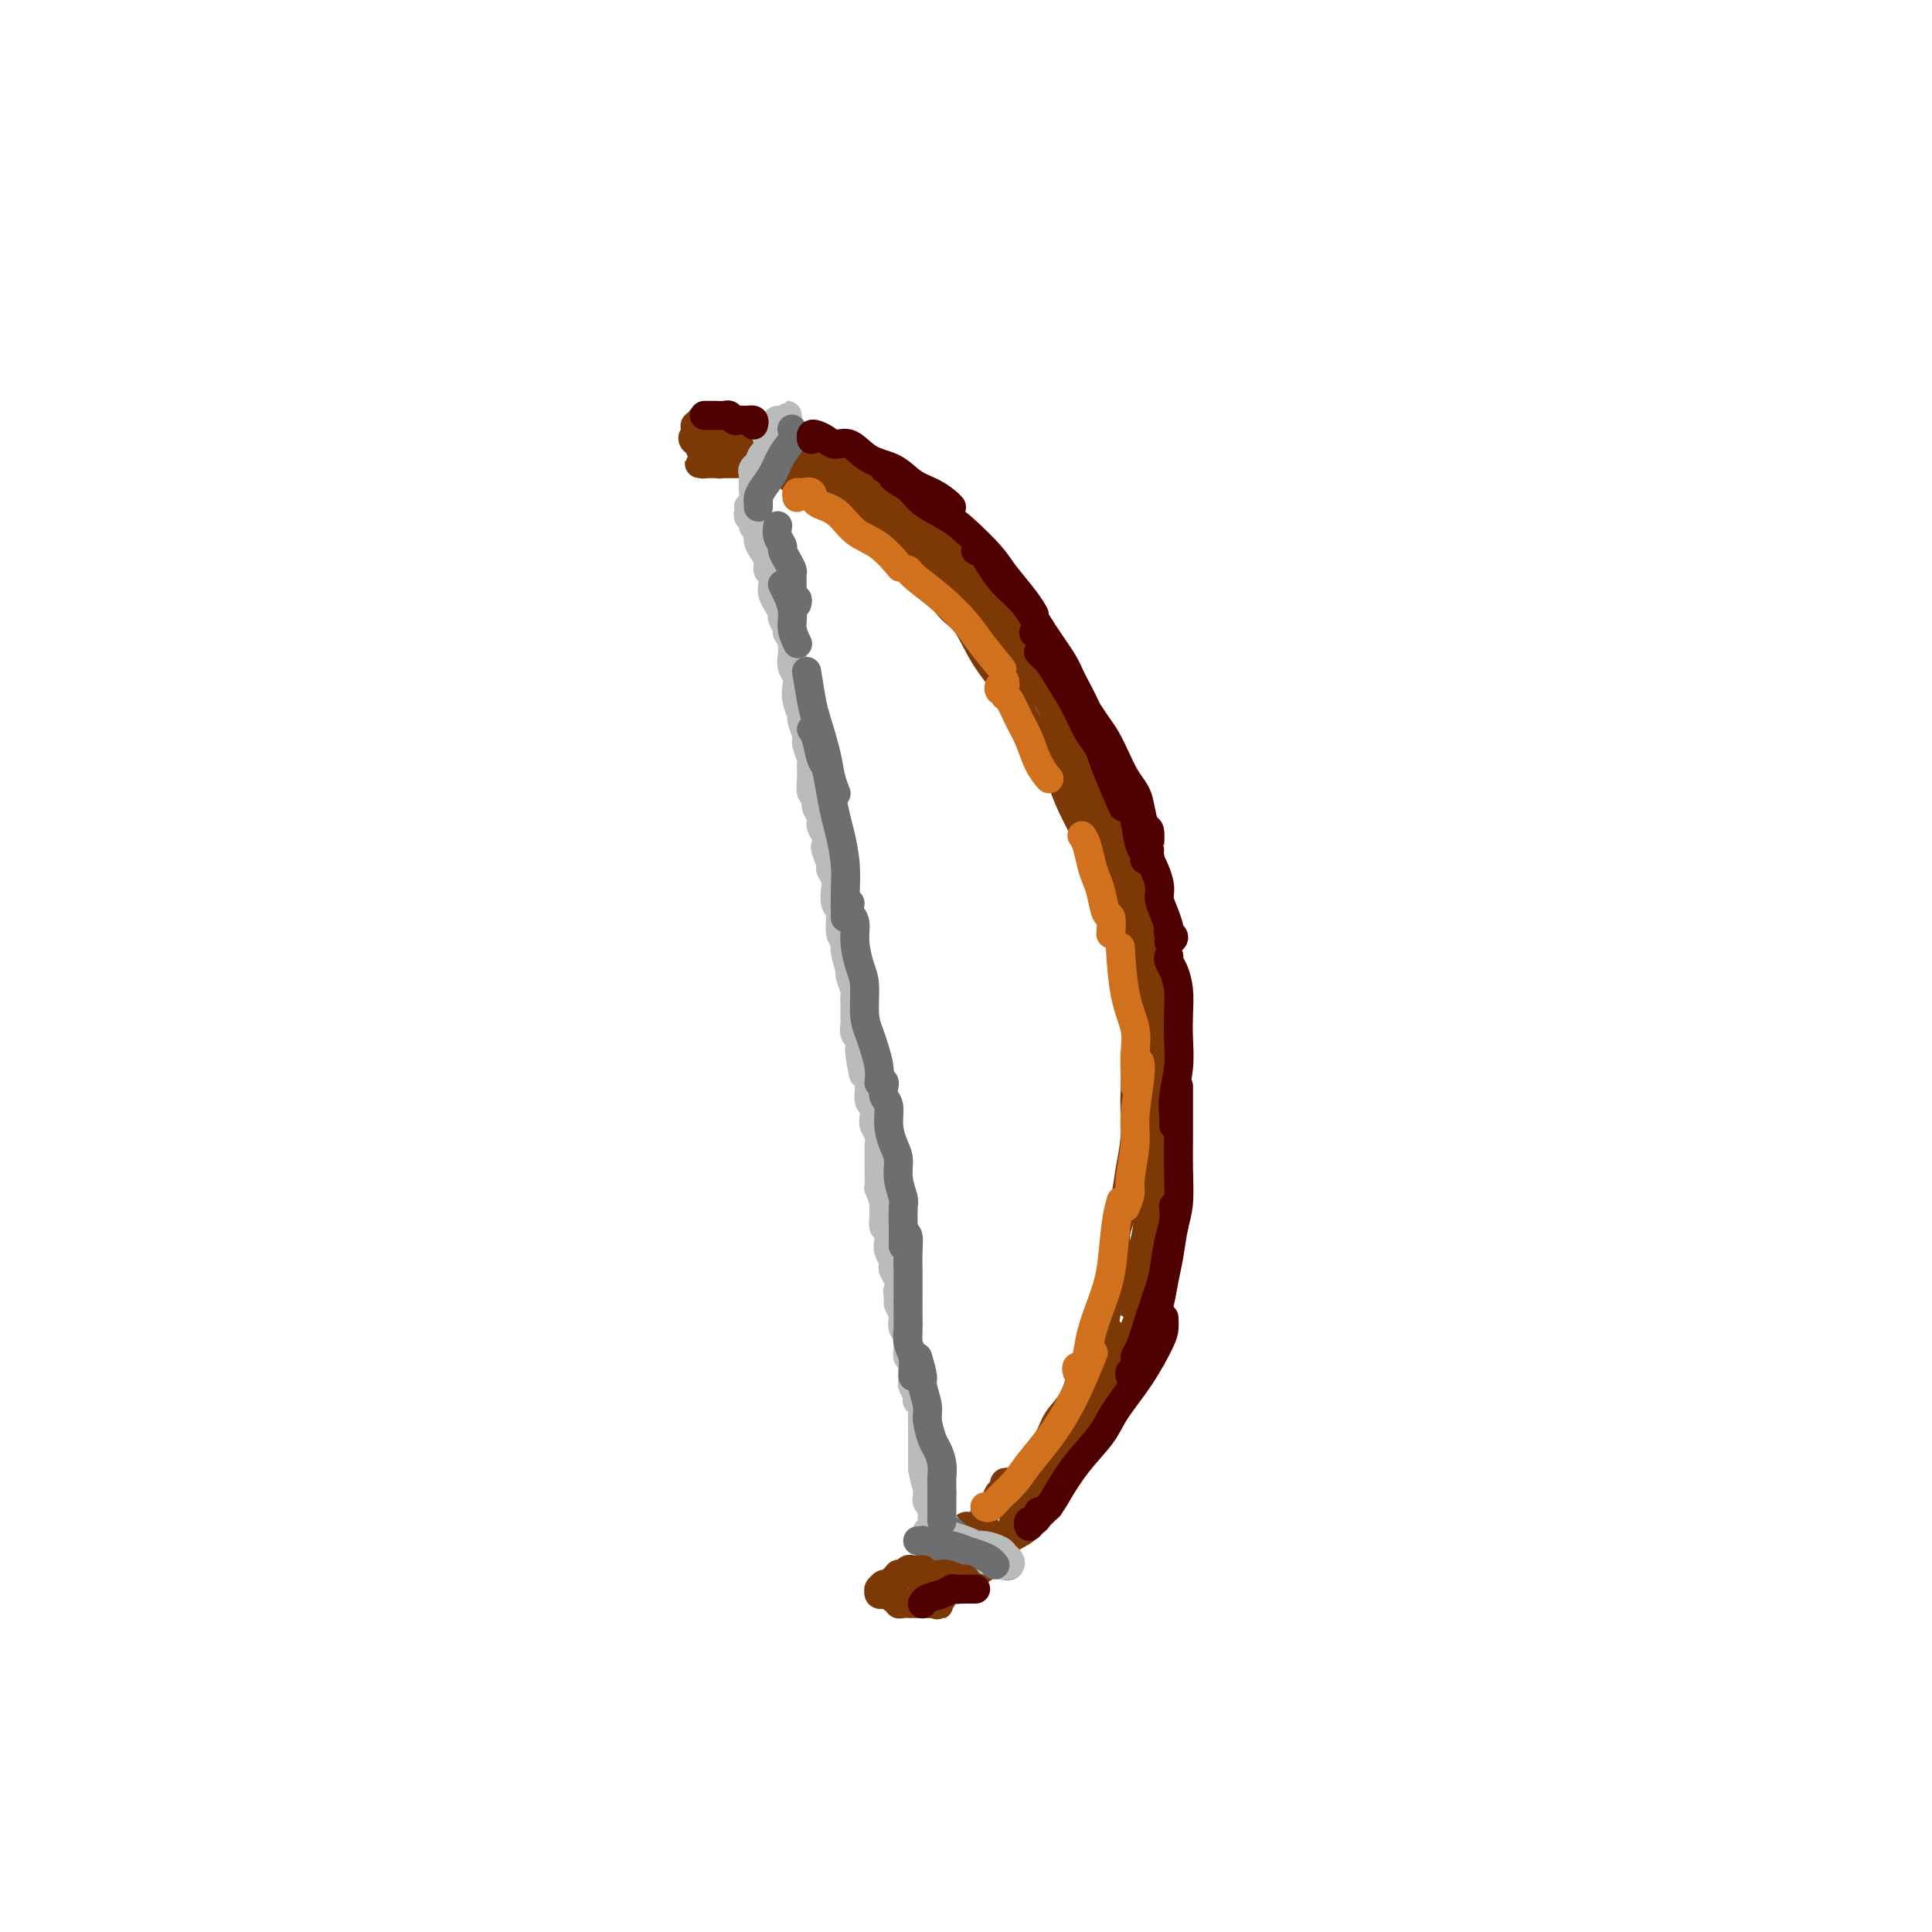 <svg viewBox='0 0 400 400' version='1.1' xmlns='http://www.w3.org/2000/svg' xmlns:xlink='http://www.w3.org/1999/xlink'><g fill='none' stroke='rgb(124,56,5)' stroke-width='6' stroke-linecap='round' stroke-linejoin='round'><path d='M149,96c0.421,0.000 0.842,0.001 1,0c0.158,-0.001 0.052,-0.003 1,0c0.948,0.003 2.950,0.012 4,0c1.050,-0.012 1.147,-0.044 2,0c0.853,0.044 2.461,0.164 4,1c1.539,0.836 3.010,2.390 4,3c0.990,0.610 1.499,0.277 3,1c1.501,0.723 3.994,2.501 6,4c2.006,1.499 3.527,2.719 5,4c1.473,1.281 2.899,2.623 5,4c2.101,1.377 4.876,2.788 7,5c2.124,2.212 3.596,5.225 5,7c1.404,1.775 2.739,2.313 4,4c1.261,1.687 2.449,4.524 4,7c1.551,2.476 3.464,4.592 5,7c1.536,2.408 2.696,5.108 4,7c1.304,1.892 2.753,2.975 4,5c1.247,2.025 2.293,4.992 3,7c0.707,2.008 1.076,3.058 2,5c0.924,1.942 2.404,4.778 4,8c1.596,3.222 3.307,6.830 4,9c0.693,2.170 0.369,2.900 1,5c0.631,2.100 2.218,5.569 3,8c0.782,2.431 0.760,3.825 1,6c0.240,2.175 0.741,5.133 1,8c0.259,2.867 0.278,5.643 0,8c-0.278,2.357 -0.851,4.295 -1,7c-0.149,2.705 0.125,6.179 0,9c-0.125,2.821 -0.649,4.990 -1,7c-0.351,2.010 -0.529,3.860 -1,6c-0.471,2.140 -1.236,4.570 -2,7'/><path d='M231,255c-0.588,9.685 -0.059,7.899 0,8c0.059,0.101 -0.351,2.090 -1,4c-0.649,1.910 -1.538,3.743 -2,5c-0.462,1.257 -0.498,1.939 -1,4c-0.502,2.061 -1.470,5.502 -2,7c-0.530,1.498 -0.622,1.052 -1,2c-0.378,0.948 -1.042,3.289 -2,5c-0.958,1.711 -2.211,2.791 -3,4c-0.789,1.209 -1.114,2.548 -2,4c-0.886,1.452 -2.331,3.016 -3,4c-0.669,0.984 -0.561,1.387 -1,2c-0.439,0.613 -1.424,1.436 -2,2c-0.576,0.564 -0.743,0.868 -1,1c-0.257,0.132 -0.604,0.092 -1,0c-0.396,-0.092 -0.841,-0.237 -1,0c-0.159,0.237 -0.031,0.855 0,1c0.031,0.145 -0.033,-0.182 0,0c0.033,0.182 0.163,0.873 0,1c-0.163,0.127 -0.620,-0.309 -1,0c-0.380,0.309 -0.683,1.363 -1,2c-0.317,0.637 -0.648,0.857 -1,1c-0.352,0.143 -0.723,0.209 -1,1c-0.277,0.791 -0.458,2.309 -1,3c-0.542,0.691 -1.444,0.556 -2,1c-0.556,0.444 -0.765,1.466 -1,2c-0.235,0.534 -0.496,0.581 -1,1c-0.504,0.419 -1.252,1.209 -2,2'/><path d='M197,322c-4.333,5.135 -2.667,1.972 -2,1c0.667,-0.972 0.333,0.246 0,1c-0.333,0.754 -0.665,1.043 -1,1c-0.335,-0.043 -0.674,-0.417 -1,0c-0.326,0.417 -0.638,1.624 -1,2c-0.362,0.376 -0.773,-0.080 -1,0c-0.227,0.080 -0.268,0.695 0,1c0.268,0.305 0.846,0.299 1,0c0.154,-0.299 -0.115,-0.893 0,-1c0.115,-0.107 0.616,0.273 1,0c0.384,-0.273 0.653,-1.197 1,-2c0.347,-0.803 0.774,-1.483 2,-3c1.226,-1.517 3.253,-3.870 4,-5c0.747,-1.130 0.213,-1.037 0,-1c-0.213,0.037 -0.107,0.019 0,0'/></g>
<g fill='none' stroke='rgb(186,187,187)' stroke-width='6' stroke-linecap='round' stroke-linejoin='round'><path d='M158,95c-0.030,0.470 -0.061,0.940 0,1c0.061,0.060 0.212,-0.288 0,0c-0.212,0.288 -0.789,1.214 -1,2c-0.211,0.786 -0.056,1.433 0,2c0.056,0.567 0.014,1.053 0,1c-0.014,-0.053 -0.001,-0.647 0,-1c0.001,-0.353 -0.010,-0.466 0,-1c0.010,-0.534 0.041,-1.487 0,-2c-0.041,-0.513 -0.153,-0.584 0,-1c0.153,-0.416 0.573,-1.177 1,-2c0.427,-0.823 0.861,-1.706 1,-2c0.139,-0.294 -0.018,0.003 0,0c0.018,-0.003 0.211,-0.304 0,0c-0.211,0.304 -0.827,1.215 -1,2c-0.173,0.785 0.097,1.445 0,2c-0.097,0.555 -0.562,1.006 -1,2c-0.438,0.994 -0.849,2.531 -1,3c-0.151,0.469 -0.040,-0.130 0,0c0.040,0.130 0.011,0.991 0,1c-0.011,0.009 -0.003,-0.833 0,-1c0.003,-0.167 0.001,0.340 0,0c-0.001,-0.340 -0.000,-1.526 0,-2c0.000,-0.474 0.000,-0.237 0,0'/><path d='M157,98c-0.422,0.200 -0.844,0.400 -1,1c-0.156,0.600 -0.044,1.600 0,2c0.044,0.400 0.022,0.200 0,0'/><path d='M155,105c-0.009,-0.089 -0.018,-0.178 0,0c0.018,0.178 0.061,0.625 0,1c-0.061,0.375 -0.228,0.680 0,1c0.228,0.320 0.850,0.654 1,1c0.150,0.346 -0.171,0.704 0,1c0.171,0.296 0.834,0.530 1,1c0.166,0.470 -0.167,1.177 0,2c0.167,0.823 0.833,1.764 1,2c0.167,0.236 -0.165,-0.232 0,0c0.165,0.232 0.828,1.164 1,2c0.172,0.836 -0.147,1.574 0,2c0.147,0.426 0.762,0.538 1,1c0.238,0.462 0.101,1.275 0,2c-0.101,0.725 -0.167,1.364 0,2c0.167,0.636 0.565,1.269 1,2c0.435,0.731 0.905,1.559 1,2c0.095,0.441 -0.185,0.494 0,1c0.185,0.506 0.834,1.465 1,2c0.166,0.535 -0.153,0.647 0,1c0.153,0.353 0.777,0.948 1,2c0.223,1.052 0.046,2.560 0,3c-0.046,0.440 0.039,-0.189 0,0c-0.039,0.189 -0.203,1.196 0,2c0.203,0.804 0.772,1.404 1,2c0.228,0.596 0.116,1.187 0,2c-0.116,0.813 -0.237,1.847 0,3c0.237,1.153 0.833,2.426 1,3c0.167,0.574 -0.095,0.450 0,1c0.095,0.550 0.548,1.775 1,3'/><path d='M167,152c1.795,7.625 0.284,3.189 0,2c-0.284,-1.189 0.660,0.871 1,2c0.340,1.129 0.076,1.328 0,2c-0.076,0.672 0.036,1.818 0,3c-0.036,1.182 -0.221,2.400 0,3c0.221,0.600 0.848,0.583 1,1c0.152,0.417 -0.169,1.268 0,2c0.169,0.732 0.829,1.346 1,2c0.171,0.654 -0.146,1.349 0,2c0.146,0.651 0.756,1.259 1,2c0.244,0.741 0.122,1.616 0,2c-0.122,0.384 -0.243,0.276 0,1c0.243,0.724 0.849,2.281 1,3c0.151,0.719 -0.151,0.599 0,1c0.151,0.401 0.757,1.322 1,2c0.243,0.678 0.122,1.113 0,2c-0.122,0.887 -0.244,2.227 0,3c0.244,0.773 0.854,0.978 1,2c0.146,1.022 -0.172,2.859 0,4c0.172,1.141 0.835,1.584 1,2c0.165,0.416 -0.166,0.804 0,2c0.166,1.196 0.829,3.201 1,4c0.171,0.799 -0.150,0.393 0,1c0.150,0.607 0.773,2.227 1,3c0.227,0.773 0.060,0.697 0,1c-0.060,0.303 -0.012,0.983 0,2c0.012,1.017 -0.011,2.369 0,3c0.011,0.631 0.054,0.540 0,1c-0.054,0.460 -0.207,1.470 0,2c0.207,0.530 0.773,0.580 1,1c0.227,0.420 0.113,1.210 0,2'/><path d='M178,217c1.642,10.220 0.248,3.271 0,1c-0.248,-2.271 0.652,0.137 1,1c0.348,0.863 0.146,0.179 0,0c-0.146,-0.179 -0.236,0.145 0,1c0.236,0.855 0.799,2.242 1,3c0.201,0.758 0.040,0.889 0,1c-0.040,0.111 0.041,0.204 0,1c-0.041,0.796 -0.203,2.296 0,3c0.203,0.704 0.772,0.612 1,1c0.228,0.388 0.114,1.255 0,2c-0.114,0.745 -0.227,1.369 0,2c0.227,0.631 0.793,1.268 1,2c0.207,0.732 0.055,1.559 0,2c-0.055,0.441 -0.015,0.494 0,1c0.015,0.506 0.003,1.463 0,2c-0.003,0.537 0.003,0.652 0,1c-0.003,0.348 -0.015,0.929 0,2c0.015,1.071 0.057,2.632 0,3c-0.057,0.368 -0.212,-0.459 0,0c0.212,0.459 0.793,2.202 1,3c0.207,0.798 0.042,0.651 0,1c-0.042,0.349 0.040,1.196 0,2c-0.040,0.804 -0.203,1.567 0,2c0.203,0.433 0.773,0.536 1,1c0.227,0.464 0.112,1.289 0,2c-0.112,0.711 -0.223,1.307 0,2c0.223,0.693 0.778,1.484 1,2c0.222,0.516 0.111,0.757 0,1c-0.111,0.243 -0.222,0.489 0,1c0.222,0.511 0.778,1.289 1,2c0.222,0.711 0.111,1.356 0,2'/><path d='M186,267c1.233,7.909 0.317,2.681 0,1c-0.317,-1.681 -0.033,0.183 0,1c0.033,0.817 -0.183,0.586 0,1c0.183,0.414 0.767,1.472 1,2c0.233,0.528 0.115,0.525 0,1c-0.115,0.475 -0.228,1.428 0,2c0.228,0.572 0.797,0.764 1,1c0.203,0.236 0.040,0.515 0,1c-0.040,0.485 0.042,1.177 0,2c-0.042,0.823 -0.207,1.779 0,2c0.207,0.221 0.788,-0.291 1,0c0.212,0.291 0.056,1.387 0,2c-0.056,0.613 -0.011,0.745 0,1c0.011,0.255 -0.011,0.632 0,1c0.011,0.368 0.054,0.725 0,1c-0.054,0.275 -0.207,0.468 0,1c0.207,0.532 0.773,1.403 1,2c0.227,0.597 0.113,0.919 0,1c-0.113,0.081 -0.227,-0.078 0,0c0.227,0.078 0.793,0.393 1,1c0.207,0.607 0.056,1.507 0,2c-0.056,0.493 -0.015,0.579 0,1c0.015,0.421 0.004,1.177 0,2c-0.004,0.823 -0.001,1.712 0,2c0.001,0.288 0.000,-0.024 0,0c-0.000,0.024 -0.000,0.384 0,1c0.000,0.616 0.000,1.488 0,2c-0.000,0.512 -0.000,0.663 0,1c0.000,0.337 0.000,0.860 0,1c-0.000,0.140 -0.000,-0.103 0,0c0.000,0.103 0.000,0.551 0,1'/><path d='M191,304c1.000,5.907 1.000,2.174 1,1c-0.000,-1.174 -0.000,0.210 0,1c0.000,0.790 0.000,0.985 0,1c-0.000,0.015 -0.001,-0.151 0,0c0.001,0.151 0.004,0.619 0,1c-0.004,0.381 -0.015,0.676 0,1c0.015,0.324 0.057,0.678 0,1c-0.057,0.322 -0.211,0.611 0,1c0.211,0.389 0.789,0.877 1,1c0.211,0.123 0.056,-0.121 0,0c-0.056,0.121 -0.011,0.606 0,1c0.011,0.394 -0.010,0.698 0,1c0.010,0.302 0.053,0.603 0,1c-0.053,0.397 -0.200,0.891 0,1c0.200,0.109 0.747,-0.167 1,0c0.253,0.167 0.212,0.777 0,1c-0.212,0.223 -0.596,0.060 -1,0c-0.404,-0.060 -0.830,-0.017 -1,0c-0.170,0.017 -0.085,0.009 0,0'/><path d='M195,316c0.366,-0.203 0.731,-0.405 1,0c0.269,0.405 0.441,1.419 1,2c0.559,0.581 1.506,0.731 2,1c0.494,0.269 0.536,0.658 1,1c0.464,0.342 1.351,0.637 2,1c0.649,0.363 1.062,0.793 1,1c-0.062,0.207 -0.597,0.192 -1,0c-0.403,-0.192 -0.674,-0.560 -1,-1c-0.326,-0.440 -0.709,-0.952 -1,-1c-0.291,-0.048 -0.492,0.368 -1,0c-0.508,-0.368 -1.324,-1.521 -2,-2c-0.676,-0.479 -1.212,-0.283 -1,0c0.212,0.283 1.172,0.654 2,1c0.828,0.346 1.524,0.668 2,1c0.476,0.332 0.732,0.674 1,1c0.268,0.326 0.548,0.635 1,1c0.452,0.365 1.075,0.787 1,1c-0.075,0.213 -0.850,0.216 -1,0c-0.150,-0.216 0.323,-0.650 0,-1c-0.323,-0.350 -1.443,-0.617 -2,-1c-0.557,-0.383 -0.553,-0.883 -1,-1c-0.447,-0.117 -1.347,0.150 -2,0c-0.653,-0.150 -1.061,-0.717 -1,-1c0.061,-0.283 0.591,-0.282 1,0c0.409,0.282 0.698,0.846 1,1c0.302,0.154 0.617,-0.103 1,0c0.383,0.103 0.834,0.566 1,1c0.166,0.434 0.047,0.838 0,1c-0.047,0.162 -0.024,0.081 0,0'/></g>
<g fill='none' stroke='rgb(124,56,5)' stroke-width='6' stroke-linecap='round' stroke-linejoin='round'><path d='M150,92c0.445,0.000 0.890,0.000 1,0c0.110,0.000 -0.114,0.000 0,0c0.114,0.000 0.567,0.000 1,0c0.433,0.000 0.847,0.000 1,0c0.153,0.000 0.044,0.000 0,0c-0.044,0.000 -0.022,0.000 0,0'/><path d='M160,92c-0.054,0.002 -0.108,0.003 0,0c0.108,-0.003 0.379,-0.012 1,0c0.621,0.012 1.593,0.045 2,0c0.407,-0.045 0.250,-0.167 1,0c0.750,0.167 2.407,0.623 4,1c1.593,0.377 3.120,0.676 4,1c0.880,0.324 1.112,0.675 2,1c0.888,0.325 2.431,0.626 3,1c0.569,0.374 0.162,0.821 0,1c-0.162,0.179 -0.081,0.089 0,0'/><path d='M166,95c0.835,-0.088 1.670,-0.175 2,0c0.330,0.175 0.155,0.613 1,1c0.845,0.387 2.710,0.724 4,1c1.290,0.276 2.004,0.491 3,1c0.996,0.509 2.274,1.310 4,2c1.726,0.690 3.899,1.268 5,2c1.101,0.732 1.130,1.619 2,2c0.870,0.381 2.580,0.256 4,1c1.420,0.744 2.548,2.355 3,3c0.452,0.645 0.226,0.322 0,0'/><path d='M175,96c-0.070,0.017 -0.139,0.033 0,0c0.139,-0.033 0.487,-0.116 1,0c0.513,0.116 1.193,0.430 2,1c0.807,0.570 1.742,1.397 3,2c1.258,0.603 2.840,0.981 4,2c1.160,1.019 1.900,2.678 3,4c1.100,1.322 2.561,2.308 4,4c1.439,1.692 2.855,4.089 4,6c1.145,1.911 2.020,3.335 3,5c0.980,1.665 2.067,3.570 3,5c0.933,1.430 1.713,2.385 2,3c0.287,0.615 0.082,0.890 0,1c-0.082,0.110 -0.041,0.055 0,0'/><path d='M181,101c-0.514,0.050 -1.029,0.099 -1,0c0.029,-0.099 0.600,-0.347 1,0c0.400,0.347 0.627,1.288 1,2c0.373,0.712 0.890,1.193 2,2c1.110,0.807 2.812,1.939 4,3c1.188,1.061 1.863,2.049 3,3c1.137,0.951 2.736,1.864 4,3c1.264,1.136 2.191,2.493 3,4c0.809,1.507 1.498,3.163 2,4c0.502,0.837 0.815,0.853 1,1c0.185,0.147 0.242,0.424 0,0c-0.242,-0.424 -0.783,-1.550 -1,-2c-0.217,-0.450 -0.108,-0.225 0,0'/><path d='M172,98c0.505,-0.485 1.009,-0.970 1,-1c-0.009,-0.030 -0.533,0.396 0,1c0.533,0.604 2.121,1.387 3,2c0.879,0.613 1.049,1.056 2,2c0.951,0.944 2.683,2.388 5,4c2.317,1.612 5.218,3.392 7,5c1.782,1.608 2.446,3.043 4,5c1.554,1.957 4.000,4.436 6,7c2.000,2.564 3.555,5.213 5,7c1.445,1.787 2.779,2.714 4,4c1.221,1.286 2.327,2.932 3,4c0.673,1.068 0.912,1.557 1,2c0.088,0.443 0.025,0.841 0,1c-0.025,0.159 -0.013,0.080 0,0'/><path d='M196,111c0.370,-0.067 0.739,-0.133 1,0c0.261,0.133 0.413,0.467 1,1c0.587,0.533 1.609,1.265 2,2c0.391,0.735 0.151,1.473 1,3c0.849,1.527 2.787,3.842 4,6c1.213,2.158 1.700,4.157 3,7c1.300,2.843 3.413,6.529 5,9c1.587,2.471 2.647,3.728 4,6c1.353,2.272 2.997,5.560 4,8c1.003,2.440 1.365,4.034 2,5c0.635,0.966 1.543,1.306 2,2c0.457,0.694 0.463,1.743 0,2c-0.463,0.257 -1.394,-0.277 -2,-1c-0.606,-0.723 -0.887,-1.635 -1,-2c-0.113,-0.365 -0.056,-0.182 0,0'/><path d='M204,120c-0.094,-0.802 -0.188,-1.605 0,-2c0.188,-0.395 0.658,-0.384 1,0c0.342,0.384 0.557,1.141 1,2c0.443,0.859 1.113,1.821 2,3c0.887,1.179 1.992,2.574 3,4c1.008,1.426 1.919,2.883 3,5c1.081,2.117 2.331,4.895 4,8c1.669,3.105 3.756,6.537 5,9c1.244,2.463 1.645,3.958 3,6c1.355,2.042 3.664,4.630 5,7c1.336,2.370 1.700,4.524 2,6c0.300,1.476 0.536,2.276 1,3c0.464,0.724 1.158,1.371 1,2c-0.158,0.629 -1.166,1.241 -2,1c-0.834,-0.241 -1.494,-1.334 -2,-2c-0.506,-0.666 -0.859,-0.905 -1,-1c-0.141,-0.095 -0.071,-0.048 0,0'/><path d='M217,142c0.263,0.250 0.525,0.499 1,1c0.475,0.501 1.161,1.253 2,2c0.839,0.747 1.829,1.487 2,2c0.171,0.513 -0.479,0.797 0,2c0.479,1.203 2.086,3.323 3,5c0.914,1.677 1.134,2.910 2,5c0.866,2.090 2.379,5.037 3,7c0.621,1.963 0.352,2.942 1,5c0.648,2.058 2.213,5.195 3,8c0.787,2.805 0.797,5.277 1,7c0.203,1.723 0.601,2.695 1,4c0.399,1.305 0.801,2.941 1,4c0.199,1.059 0.197,1.541 0,2c-0.197,0.459 -0.589,0.896 -1,1c-0.411,0.104 -0.841,-0.126 -1,-1c-0.159,-0.874 -0.045,-2.393 0,-3c0.045,-0.607 0.023,-0.304 0,0'/><path d='M221,158c0.235,0.138 0.469,0.276 1,1c0.531,0.724 1.358,2.035 2,3c0.642,0.965 1.100,1.585 2,3c0.900,1.415 2.244,3.624 3,5c0.756,1.376 0.924,1.917 2,4c1.076,2.083 3.059,5.708 4,8c0.941,2.292 0.839,3.252 1,5c0.161,1.748 0.586,4.283 1,6c0.414,1.717 0.819,2.614 1,4c0.181,1.386 0.140,3.261 0,5c-0.140,1.739 -0.378,3.342 -1,5c-0.622,1.658 -1.629,3.369 -2,4c-0.371,0.631 -0.106,0.180 0,0c0.106,-0.180 0.053,-0.090 0,0'/><path d='M195,328c0.350,-0.470 0.701,-0.940 1,-1c0.299,-0.060 0.547,0.289 1,0c0.453,-0.289 1.112,-1.217 2,-2c0.888,-0.783 2.005,-1.421 3,-2c0.995,-0.579 1.868,-1.097 3,-2c1.132,-0.903 2.524,-2.189 4,-3c1.476,-0.811 3.035,-1.145 4,-2c0.965,-0.855 1.337,-2.230 2,-3c0.663,-0.770 1.618,-0.934 2,-1c0.382,-0.066 0.191,-0.033 0,0'/><path d='M208,319c-0.221,0.395 -0.442,0.790 -1,1c-0.558,0.210 -1.453,0.235 -2,1c-0.547,0.765 -0.747,2.270 -1,3c-0.253,0.730 -0.558,0.686 -1,1c-0.442,0.314 -1.022,0.985 -1,1c0.022,0.015 0.647,-0.626 1,-1c0.353,-0.374 0.434,-0.480 1,-1c0.566,-0.520 1.616,-1.454 3,-3c1.384,-1.546 3.100,-3.706 4,-5c0.900,-1.294 0.984,-1.724 2,-3c1.016,-1.276 2.966,-3.400 4,-5c1.034,-1.600 1.154,-2.676 2,-4c0.846,-1.324 2.420,-2.895 3,-4c0.580,-1.105 0.166,-1.744 0,-2c-0.166,-0.256 -0.083,-0.128 0,0'/><path d='M216,306c-0.222,0.008 -0.444,0.015 -1,1c-0.556,0.985 -1.445,2.946 -2,4c-0.555,1.054 -0.777,1.201 -1,2c-0.223,0.799 -0.447,2.250 -1,3c-0.553,0.750 -1.435,0.799 -2,1c-0.565,0.201 -0.811,0.554 -1,1c-0.189,0.446 -0.319,0.986 0,1c0.319,0.014 1.088,-0.496 2,-1c0.912,-0.504 1.966,-1.000 3,-2c1.034,-1.000 2.049,-2.503 3,-4c0.951,-1.497 1.838,-2.987 3,-5c1.162,-2.013 2.599,-4.551 4,-7c1.401,-2.449 2.767,-4.811 4,-7c1.233,-2.189 2.332,-4.205 3,-6c0.668,-1.795 0.905,-3.370 1,-4c0.095,-0.630 0.047,-0.315 0,0'/><path d='M227,294c0.481,0.152 0.962,0.304 1,0c0.038,-0.304 -0.367,-1.064 0,-2c0.367,-0.936 1.505,-2.046 2,-3c0.495,-0.954 0.346,-1.751 1,-4c0.654,-2.249 2.112,-5.951 3,-8c0.888,-2.049 1.204,-2.444 2,-5c0.796,-2.556 2.070,-7.273 3,-11c0.930,-3.727 1.517,-6.463 2,-9c0.483,-2.537 0.861,-4.875 1,-6c0.139,-1.125 0.040,-1.036 0,-1c-0.040,0.036 -0.020,0.018 0,0'/><path d='M234,270c0.477,-0.414 0.954,-0.829 1,-2c0.046,-1.171 -0.338,-3.100 0,-5c0.338,-1.900 1.397,-3.771 2,-6c0.603,-2.229 0.750,-4.815 1,-7c0.250,-2.185 0.603,-3.967 1,-6c0.397,-2.033 0.838,-4.317 1,-7c0.162,-2.683 0.046,-5.767 0,-7c-0.046,-1.233 -0.023,-0.617 0,0'/><path d='M242,254c0.423,0.166 0.845,0.332 1,0c0.155,-0.332 0.042,-1.161 0,-2c-0.042,-0.839 -0.014,-1.686 0,-3c0.014,-1.314 0.015,-3.093 0,-5c-0.015,-1.907 -0.046,-3.941 0,-6c0.046,-2.059 0.170,-4.143 0,-7c-0.170,-2.857 -0.633,-6.487 -1,-9c-0.367,-2.513 -0.638,-3.909 -1,-6c-0.362,-2.091 -0.815,-4.875 -1,-7c-0.185,-2.125 -0.102,-3.589 0,-5c0.102,-1.411 0.223,-2.770 0,-4c-0.223,-1.230 -0.791,-2.331 -1,-3c-0.209,-0.669 -0.060,-0.905 0,-1c0.060,-0.095 0.030,-0.047 0,0'/><path d='M240,233c0.000,0.284 0.000,0.568 0,1c-0.000,0.432 -0.000,1.012 0,1c0.000,-0.012 0.000,-0.617 0,-1c-0.000,-0.383 -0.000,-0.546 0,-1c0.000,-0.454 0.001,-1.200 0,-2c-0.001,-0.800 -0.003,-1.653 0,-3c0.003,-1.347 0.011,-3.188 0,-5c-0.011,-1.812 -0.041,-3.597 0,-6c0.041,-2.403 0.151,-5.426 0,-8c-0.151,-2.574 -0.565,-4.700 -1,-7c-0.435,-2.300 -0.891,-4.774 -1,-7c-0.109,-2.226 0.128,-4.204 0,-6c-0.128,-1.796 -0.622,-3.409 -1,-5c-0.378,-1.591 -0.640,-3.159 -1,-4c-0.360,-0.841 -0.817,-0.955 -1,-1c-0.183,-0.045 -0.091,-0.023 0,0'/><path d='M232,171c-0.119,0.196 -0.238,0.392 0,1c0.238,0.608 0.834,1.628 1,2c0.166,0.372 -0.099,0.097 0,1c0.099,0.903 0.563,2.984 1,5c0.437,2.016 0.849,3.966 1,6c0.151,2.034 0.043,4.153 0,5c-0.043,0.847 -0.022,0.424 0,0'/><path d='M232,260c-0.446,0.324 -0.892,0.648 -1,1c-0.108,0.352 0.122,0.732 0,2c-0.122,1.268 -0.596,3.424 -1,5c-0.404,1.576 -0.737,2.571 -1,4c-0.263,1.429 -0.456,3.293 -1,5c-0.544,1.707 -1.438,3.259 -2,5c-0.562,1.741 -0.792,3.672 -1,5c-0.208,1.328 -0.395,2.052 -1,3c-0.605,0.948 -1.627,2.118 -2,3c-0.373,0.882 -0.097,1.475 0,2c0.097,0.525 0.014,0.983 0,1c-0.014,0.017 0.042,-0.409 0,-1c-0.042,-0.591 -0.183,-1.349 0,-2c0.183,-0.651 0.690,-1.194 1,-2c0.310,-0.806 0.423,-1.876 1,-3c0.577,-1.124 1.617,-2.303 2,-3c0.383,-0.697 0.109,-0.914 0,-1c-0.109,-0.086 -0.055,-0.043 0,0'/><path d='M230,276c0.484,0.567 0.968,1.134 1,2c0.032,0.866 -0.388,2.030 -1,3c-0.612,0.970 -1.418,1.744 -2,3c-0.582,1.256 -0.941,2.992 -2,5c-1.059,2.008 -2.817,4.286 -4,6c-1.183,1.714 -1.792,2.863 -3,5c-1.208,2.137 -3.014,5.264 -4,7c-0.986,1.736 -1.150,2.083 -2,3c-0.850,0.917 -2.386,2.405 -3,3c-0.614,0.595 -0.307,0.298 0,0'/></g>
<g fill='none' stroke='rgb(109,110,112)' stroke-width='6' stroke-linecap='round' stroke-linejoin='round'><path d='M197,319c-0.429,0.085 -0.859,0.169 -1,0c-0.141,-0.169 0.005,-0.592 0,-1c-0.005,-0.408 -0.162,-0.800 0,-1c0.162,-0.200 0.643,-0.208 1,0c0.357,0.208 0.590,0.633 1,1c0.410,0.367 0.998,0.675 2,1c1.002,0.325 2.417,0.665 3,1c0.583,0.335 0.335,0.665 1,1c0.665,0.335 2.244,0.674 3,1c0.756,0.326 0.688,0.638 1,1c0.312,0.362 1.005,0.772 1,1c-0.005,0.228 -0.708,0.272 -1,0c-0.292,-0.272 -0.173,-0.861 0,-1c0.173,-0.139 0.400,0.173 0,0c-0.400,-0.173 -1.427,-0.830 -2,-1c-0.573,-0.170 -0.693,0.146 -1,0c-0.307,-0.146 -0.802,-0.756 -1,-1c-0.198,-0.244 -0.099,-0.122 0,0'/></g>
<g fill='none' stroke='rgb(186,187,187)' stroke-width='6' stroke-linecap='round' stroke-linejoin='round'><path d='M195,317c-0.393,0.105 -0.786,0.209 -1,0c-0.214,-0.209 -0.248,-0.733 0,-1c0.248,-0.267 0.780,-0.279 1,0c0.220,0.279 0.128,0.849 0,1c-0.128,0.151 -0.292,-0.118 0,0c0.292,0.118 1.042,0.623 2,1c0.958,0.377 2.126,0.626 3,1c0.874,0.374 1.453,0.874 2,1c0.547,0.126 1.062,-0.120 2,0c0.938,0.120 2.300,0.607 3,1c0.700,0.393 0.738,0.694 1,1c0.262,0.306 0.746,0.619 1,1c0.254,0.381 0.276,0.830 0,1c-0.276,0.170 -0.850,0.062 -1,0c-0.150,-0.062 0.126,-0.076 0,0c-0.126,0.076 -0.652,0.242 -1,0c-0.348,-0.242 -0.517,-0.892 -1,-1c-0.483,-0.108 -1.281,0.326 -2,0c-0.719,-0.326 -1.360,-1.412 -2,-2c-0.640,-0.588 -1.280,-0.677 -2,-1c-0.720,-0.323 -1.522,-0.881 -2,-1c-0.478,-0.119 -0.634,0.201 -1,0c-0.366,-0.201 -0.943,-0.923 -1,-1c-0.057,-0.077 0.407,0.490 1,1c0.593,0.510 1.316,0.964 2,1c0.684,0.036 1.330,-0.347 2,0c0.670,0.347 1.365,1.423 2,2c0.635,0.577 1.209,0.655 2,1c0.791,0.345 1.797,0.956 2,1c0.203,0.044 -0.399,-0.478 -1,-1'/><path d='M206,323c1.333,0.667 0.667,0.333 0,0'/><path d='M158,96c-0.079,0.291 -0.158,0.582 0,0c0.158,-0.582 0.554,-2.035 1,-3c0.446,-0.965 0.942,-1.440 1,-2c0.058,-0.560 -0.324,-1.204 0,-2c0.324,-0.796 1.352,-1.746 2,-2c0.648,-0.254 0.917,0.186 1,0c0.083,-0.186 -0.019,-0.999 0,-1c0.019,-0.001 0.159,0.810 0,1c-0.159,0.190 -0.619,-0.241 -1,0c-0.381,0.241 -0.684,1.153 -1,2c-0.316,0.847 -0.645,1.629 -1,2c-0.355,0.371 -0.737,0.331 -1,1c-0.263,0.669 -0.407,2.048 -1,3c-0.593,0.952 -1.635,1.478 -2,2c-0.365,0.522 -0.051,1.039 0,1c0.051,-0.039 -0.159,-0.634 0,-1c0.159,-0.366 0.687,-0.503 1,-1c0.313,-0.497 0.410,-1.353 1,-2c0.590,-0.647 1.671,-1.084 2,-2c0.329,-0.916 -0.094,-2.312 0,-3c0.094,-0.688 0.706,-0.669 1,-1c0.294,-0.331 0.272,-1.012 0,-1c-0.272,0.012 -0.792,0.718 -1,1c-0.208,0.282 -0.104,0.141 0,0'/></g>
<g fill='none' stroke='rgb(109,110,112)' stroke-width='6' stroke-linecap='round' stroke-linejoin='round'><path d='M157,105c0.017,-0.353 0.035,-0.706 0,-1c-0.035,-0.294 -0.121,-0.529 0,-1c0.121,-0.471 0.449,-1.177 1,-2c0.551,-0.823 1.324,-1.762 2,-3c0.676,-1.238 1.253,-2.775 2,-4c0.747,-1.225 1.663,-2.137 2,-3c0.337,-0.863 0.096,-1.675 0,-2c-0.096,-0.325 -0.048,-0.162 0,0'/><path d='M162,121c0.875,1.750 1.750,3.500 2,5c0.250,1.500 -0.125,2.750 0,4c0.125,1.250 0.750,2.500 1,3c0.250,0.500 0.125,0.250 0,0'/><path d='M167,139c0.364,2.261 0.728,4.522 1,6c0.272,1.478 0.451,2.172 1,4c0.549,1.828 1.467,4.789 2,7c0.533,2.211 0.682,3.672 1,5c0.318,1.328 0.805,2.522 1,3c0.195,0.478 0.097,0.239 0,0'/><path d='M168,151c0.333,0.422 0.667,0.843 1,2c0.333,1.157 0.666,3.049 1,4c0.334,0.951 0.668,0.962 1,2c0.332,1.038 0.663,3.102 1,5c0.337,1.898 0.679,3.629 1,5c0.321,1.371 0.622,2.381 1,4c0.378,1.619 0.833,3.845 1,6c0.167,2.155 0.045,4.237 0,6c-0.045,1.763 -0.012,3.205 0,4c0.012,0.795 0.003,0.941 0,1c-0.003,0.059 -0.002,0.029 0,0'/><path d='M176,187c-0.119,0.705 -0.238,1.411 0,2c0.238,0.589 0.834,1.063 1,2c0.166,0.937 -0.096,2.337 0,4c0.096,1.663 0.550,3.588 1,5c0.450,1.412 0.895,2.310 1,4c0.105,1.690 -0.129,4.173 0,6c0.129,1.827 0.623,2.997 1,4c0.377,1.003 0.637,1.838 1,3c0.363,1.162 0.829,2.652 1,4c0.171,1.348 0.046,2.555 0,3c-0.046,0.445 -0.013,0.127 0,0c0.013,-0.127 0.007,-0.064 0,0'/><path d='M182,224c0.414,-0.062 0.828,-0.124 1,0c0.172,0.124 0.101,0.435 0,1c-0.101,0.565 -0.233,1.385 0,2c0.233,0.615 0.832,1.023 1,2c0.168,0.977 -0.095,2.521 0,4c0.095,1.479 0.547,2.894 1,4c0.453,1.106 0.906,1.903 1,3c0.094,1.097 -0.171,2.493 0,4c0.171,1.507 0.778,3.125 1,4c0.222,0.875 0.060,1.009 0,2c-0.060,0.991 -0.016,2.840 0,4c0.016,1.160 0.004,1.630 0,2c-0.004,0.370 -0.001,0.638 0,1c0.001,0.362 0.000,0.818 0,1c-0.000,0.182 -0.000,0.091 0,0'/><path d='M187,255c0.423,0.181 0.845,0.363 1,1c0.155,0.637 0.042,1.731 0,3c-0.042,1.269 -0.012,2.713 0,4c0.012,1.287 0.007,2.416 0,4c-0.007,1.584 -0.016,3.622 0,5c0.016,1.378 0.057,2.096 0,3c-0.057,0.904 -0.211,1.994 0,3c0.211,1.006 0.789,1.930 1,3c0.211,1.070 0.057,2.288 0,3c-0.057,0.712 -0.016,0.918 0,1c0.016,0.082 0.008,0.041 0,0'/><path d='M190,281c0.455,1.569 0.909,3.138 1,4c0.091,0.862 -0.183,1.017 0,2c0.183,0.983 0.823,2.794 1,4c0.177,1.206 -0.110,1.807 0,3c0.110,1.193 0.618,2.978 1,4c0.382,1.022 0.638,1.283 1,2c0.362,0.717 0.829,1.891 1,3c0.171,1.109 0.046,2.153 0,3c-0.046,0.847 -0.012,1.497 0,2c0.012,0.503 0.004,0.858 0,1c-0.004,0.142 -0.002,0.071 0,0'/><path d='M195,309c0.000,0.726 0.000,1.451 0,2c0.000,0.549 0.000,0.921 0,1c0.000,0.079 0.000,-0.136 0,0c0.000,0.136 0.000,0.624 0,1c0.000,0.376 0.000,0.640 0,1c0.000,0.360 0.000,0.817 0,1c-0.000,0.183 0.000,0.091 0,0'/><path d='M190,319c0.442,0.030 0.884,0.060 1,0c0.116,-0.060 -0.093,-0.209 0,0c0.093,0.209 0.490,0.777 1,1c0.510,0.223 1.134,0.101 2,0c0.866,-0.101 1.973,-0.181 3,0c1.027,0.181 1.974,0.623 3,1c1.026,0.377 2.131,0.689 3,1c0.869,0.311 1.503,0.622 2,1c0.497,0.378 0.856,0.822 1,1c0.144,0.178 0.072,0.089 0,0'/><path d='M165,125c0.113,-0.456 0.227,-0.913 0,-1c-0.227,-0.087 -0.793,0.194 -1,0c-0.207,-0.194 -0.055,-0.863 0,-1c0.055,-0.137 0.012,0.259 0,0c-0.012,-0.259 0.007,-1.173 0,-2c-0.007,-0.827 -0.039,-1.569 0,-2c0.039,-0.431 0.150,-0.552 0,-1c-0.150,-0.448 -0.562,-1.224 -1,-2c-0.438,-0.776 -0.902,-1.553 -1,-2c-0.098,-0.447 0.170,-0.563 0,-1c-0.170,-0.437 -0.776,-1.195 -1,-2c-0.224,-0.805 -0.064,-1.659 0,-2c0.064,-0.341 0.032,-0.171 0,0'/></g>
<g fill='none' stroke='rgb(78,0,0)' stroke-width='6' stroke-linecap='round' stroke-linejoin='round'><path d='M215,313c0.084,0.301 0.167,0.601 0,1c-0.167,0.399 -0.585,0.896 -1,1c-0.415,0.104 -0.828,-0.185 -1,0c-0.172,0.185 -0.102,0.845 0,1c0.102,0.155 0.237,-0.194 1,-1c0.763,-0.806 2.155,-2.068 3,-3c0.845,-0.932 1.141,-1.534 2,-3c0.859,-1.466 2.279,-3.796 4,-6c1.721,-2.204 3.743,-4.281 5,-6c1.257,-1.719 1.748,-3.081 3,-5c1.252,-1.919 3.264,-4.395 5,-7c1.736,-2.605 3.197,-5.337 4,-7c0.803,-1.663 0.947,-2.255 1,-3c0.053,-0.745 0.015,-1.641 0,-2c-0.015,-0.359 -0.008,-0.179 0,0'/><path d='M234,285c-0.118,-0.364 -0.236,-0.728 0,-1c0.236,-0.272 0.826,-0.453 1,-1c0.174,-0.547 -0.070,-1.459 0,-2c0.070,-0.541 0.452,-0.711 1,-2c0.548,-1.289 1.261,-3.699 2,-6c0.739,-2.301 1.505,-4.494 2,-6c0.495,-1.506 0.721,-2.323 1,-4c0.279,-1.677 0.611,-4.212 1,-6c0.389,-1.788 0.836,-2.827 1,-4c0.164,-1.173 0.047,-2.478 0,-3c-0.047,-0.522 -0.023,-0.261 0,0'/><path d='M238,274c0.333,-0.741 0.666,-1.482 1,-2c0.334,-0.518 0.668,-0.814 1,-2c0.332,-1.186 0.663,-3.264 1,-5c0.337,-1.736 0.679,-3.131 1,-5c0.321,-1.869 0.622,-4.211 1,-6c0.378,-1.789 0.833,-3.025 1,-5c0.167,-1.975 0.045,-4.691 0,-7c-0.045,-2.309 -0.012,-4.213 0,-6c0.012,-1.787 0.003,-3.458 0,-5c-0.003,-1.542 -0.001,-2.953 0,-4c0.001,-1.047 0.000,-1.728 0,-2c-0.000,-0.272 -0.000,-0.136 0,0'/><path d='M243,233c0.030,-0.534 0.060,-1.068 0,-2c-0.060,-0.932 -0.212,-2.261 0,-4c0.212,-1.739 0.786,-3.887 1,-6c0.214,-2.113 0.068,-4.191 0,-6c-0.068,-1.809 -0.057,-3.350 0,-5c0.057,-1.650 0.159,-3.409 0,-5c-0.159,-1.591 -0.579,-3.014 -1,-4c-0.421,-0.986 -0.844,-1.535 -1,-2c-0.156,-0.465 -0.045,-0.847 0,-1c0.045,-0.153 0.022,-0.076 0,0'/><path d='M242,195c0.534,-0.306 1.069,-0.613 1,-1c-0.069,-0.387 -0.741,-0.856 -1,-1c-0.259,-0.144 -0.106,0.035 0,0c0.106,-0.035 0.166,-0.285 0,-1c-0.166,-0.715 -0.559,-1.893 -1,-3c-0.441,-1.107 -0.930,-2.141 -1,-3c-0.070,-0.859 0.279,-1.544 0,-3c-0.279,-1.456 -1.185,-3.683 -2,-5c-0.815,-1.317 -1.538,-1.724 -2,-3c-0.462,-1.276 -0.663,-3.420 -1,-5c-0.337,-1.580 -0.811,-2.594 -1,-3c-0.189,-0.406 -0.095,-0.203 0,0'/><path d='M237,178c0.423,0.093 0.845,0.186 1,0c0.155,-0.186 0.042,-0.649 0,-1c-0.042,-0.351 -0.014,-0.588 0,-1c0.014,-0.412 0.015,-0.999 0,-1c-0.015,-0.001 -0.045,0.583 0,0c0.045,-0.583 0.164,-2.332 0,-3c-0.164,-0.668 -0.610,-0.253 -1,-1c-0.390,-0.747 -0.723,-2.654 -1,-4c-0.277,-1.346 -0.496,-2.131 -1,-3c-0.504,-0.869 -1.291,-1.824 -2,-3c-0.709,-1.176 -1.339,-2.575 -2,-4c-0.661,-1.425 -1.352,-2.877 -2,-4c-0.648,-1.123 -1.251,-1.918 -2,-3c-0.749,-1.082 -1.642,-2.452 -2,-3c-0.358,-0.548 -0.179,-0.274 0,0'/><path d='M229,158c-0.689,-1.501 -1.378,-3.002 -2,-4c-0.622,-0.998 -1.178,-1.494 -2,-3c-0.822,-1.506 -1.909,-4.022 -3,-6c-1.091,-1.978 -2.188,-3.420 -3,-5c-0.812,-1.580 -1.341,-3.300 -2,-5c-0.659,-1.700 -1.447,-3.381 -2,-4c-0.553,-0.619 -0.872,-0.177 -1,0c-0.128,0.177 -0.064,0.088 0,0'/><path d='M168,91c-0.064,-0.402 -0.128,-0.804 0,-1c0.128,-0.196 0.448,-0.186 1,0c0.552,0.186 1.337,0.548 2,1c0.663,0.452 1.205,0.992 2,1c0.795,0.008 1.843,-0.518 3,0c1.157,0.518 2.422,2.079 4,3c1.578,0.921 3.470,1.203 5,2c1.530,0.797 2.697,2.109 4,3c1.303,0.891 2.741,1.363 4,2c1.259,0.637 2.339,1.441 3,2c0.661,0.559 0.903,0.874 1,1c0.097,0.126 0.048,0.063 0,0'/><path d='M183,97c0.385,-0.185 0.771,-0.370 1,0c0.229,0.370 0.303,1.293 1,2c0.697,0.707 2.018,1.196 3,2c0.982,0.804 1.626,1.921 3,3c1.374,1.079 3.477,2.119 5,3c1.523,0.881 2.464,1.602 4,3c1.536,1.398 3.666,3.471 5,5c1.334,1.529 1.873,2.513 3,4c1.127,1.487 2.842,3.477 4,5c1.158,1.523 1.759,2.578 2,3c0.241,0.422 0.120,0.211 0,0'/><path d='M202,114c0.261,-0.241 0.522,-0.482 1,0c0.478,0.482 1.171,1.686 2,3c0.829,1.314 1.792,2.736 3,4c1.208,1.264 2.660,2.368 4,4c1.340,1.632 2.569,3.793 4,6c1.431,2.207 3.063,4.462 4,6c0.937,1.538 1.179,2.360 2,4c0.821,1.640 2.220,4.099 3,6c0.780,1.901 0.941,3.242 1,4c0.059,0.758 0.017,0.931 0,1c-0.017,0.069 -0.008,0.035 0,0'/><path d='M215,135c0.354,0.376 0.708,0.753 1,1c0.292,0.247 0.523,0.366 1,1c0.477,0.634 1.200,1.783 2,3c0.800,1.217 1.676,2.503 3,4c1.324,1.497 3.097,3.205 4,5c0.903,1.795 0.935,3.675 2,7c1.065,3.325 3.161,8.093 4,10c0.839,1.907 0.419,0.954 0,0'/></g>
<g fill='none' stroke='rgb(124,56,5)' stroke-width='6' stroke-linecap='round' stroke-linejoin='round'><path d='M155,87c-0.024,0.000 -0.048,0.000 0,0c0.048,-0.000 0.168,-0.000 0,0c-0.168,0.000 -0.622,0.000 -1,0c-0.378,-0.000 -0.679,-0.001 -1,0c-0.321,0.001 -0.664,0.005 -1,0c-0.336,-0.005 -0.667,-0.019 -1,0c-0.333,0.019 -0.668,0.072 -1,0c-0.332,-0.072 -0.662,-0.268 -1,0c-0.338,0.268 -0.683,0.999 -1,1c-0.317,0.001 -0.606,-0.728 -1,-1c-0.394,-0.272 -0.894,-0.088 -1,0c-0.106,0.088 0.182,0.079 0,0c-0.182,-0.079 -0.833,-0.228 -1,0c-0.167,0.228 0.151,0.834 0,1c-0.151,0.166 -0.771,-0.109 -1,0c-0.229,0.109 -0.065,0.603 0,1c0.065,0.397 0.033,0.699 0,1'/><path d='M144,90c-1.480,0.930 0.321,1.754 1,2c0.679,0.246 0.235,-0.088 0,0c-0.235,0.088 -0.263,0.598 0,1c0.263,0.402 0.815,0.696 1,1c0.185,0.304 0.001,0.617 0,1c-0.001,0.383 0.181,0.835 0,1c-0.181,0.165 -0.725,0.044 -1,0c-0.275,-0.044 -0.281,-0.012 0,0c0.281,0.012 0.850,0.003 1,0c0.150,-0.003 -0.119,0.000 0,0c0.119,-0.000 0.624,-0.003 1,0c0.376,0.003 0.621,0.013 1,0c0.379,-0.013 0.890,-0.050 1,0c0.110,0.050 -0.182,0.187 0,0c0.182,-0.187 0.837,-0.697 1,-1c0.163,-0.303 -0.167,-0.397 0,-1c0.167,-0.603 0.830,-1.713 1,-2c0.170,-0.287 -0.153,0.249 0,0c0.153,-0.249 0.783,-1.283 1,-2c0.217,-0.717 0.020,-1.116 0,-1c-0.020,0.116 0.137,0.747 0,1c-0.137,0.253 -0.569,0.126 -1,0'/><path d='M151,90c0.833,-1.000 0.417,-0.500 0,0'/><path d='M191,325c-0.024,-0.001 -0.048,-0.001 0,0c0.048,0.001 0.168,0.004 0,0c-0.168,-0.004 -0.623,-0.015 -1,0c-0.377,0.015 -0.675,0.056 -1,0c-0.325,-0.056 -0.679,-0.208 -1,0c-0.321,0.208 -0.611,0.778 -1,1c-0.389,0.222 -0.878,0.097 -1,0c-0.122,-0.097 0.121,-0.166 0,0c-0.121,0.166 -0.607,0.566 -1,1c-0.393,0.434 -0.694,0.901 -1,1c-0.306,0.099 -0.618,-0.171 -1,0c-0.382,0.171 -0.835,0.781 -1,1c-0.165,0.219 -0.041,0.045 0,0c0.041,-0.045 0.000,0.039 0,0c-0.000,-0.039 0.041,-0.203 0,0c-0.041,0.203 -0.165,0.771 0,1c0.165,0.229 0.618,0.118 1,0c0.382,-0.118 0.694,-0.242 1,0c0.306,0.242 0.607,0.849 1,1c0.393,0.151 0.879,-0.156 1,0c0.121,0.156 -0.123,0.774 0,1c0.123,0.226 0.611,0.061 1,0c0.389,-0.061 0.678,-0.016 1,0c0.322,0.016 0.678,0.004 1,0c0.322,-0.004 0.611,-0.001 1,0c0.389,0.001 0.877,0.000 1,0c0.123,-0.000 -0.121,-0.000 0,0c0.121,0.000 0.606,0.000 1,0c0.394,-0.000 0.697,-0.000 1,0'/><path d='M193,332c1.945,0.528 1.309,0.348 1,0c-0.309,-0.348 -0.290,-0.864 0,-1c0.290,-0.136 0.852,0.108 1,0c0.148,-0.108 -0.119,-0.569 0,-1c0.119,-0.431 0.625,-0.832 1,-1c0.375,-0.168 0.621,-0.101 1,0c0.379,0.101 0.891,0.238 1,0c0.109,-0.238 -0.185,-0.849 0,-1c0.185,-0.151 0.849,0.160 1,0c0.151,-0.160 -0.212,-0.790 0,-1c0.212,-0.210 0.999,0.000 1,0c0.001,-0.000 -0.784,-0.210 -1,0c-0.216,0.210 0.138,0.841 0,1c-0.138,0.159 -0.769,-0.153 -1,0c-0.231,0.153 -0.062,0.772 0,1c0.062,0.228 0.018,0.065 0,0c-0.018,-0.065 -0.009,-0.033 0,0'/></g>
<g fill='none' stroke='rgb(78,0,0)' stroke-width='6' stroke-linecap='round' stroke-linejoin='round'><path d='M202,329c-0.295,-0.000 -0.589,-0.001 -1,0c-0.411,0.001 -0.938,0.003 -1,0c-0.062,-0.003 0.341,-0.012 0,0c-0.341,0.012 -1.426,0.046 -2,0c-0.574,-0.046 -0.637,-0.170 -1,0c-0.363,0.170 -1.025,0.634 -2,1c-0.975,0.366 -2.261,0.634 -3,1c-0.739,0.366 -0.930,0.829 -1,1c-0.070,0.171 -0.020,0.049 0,0c0.020,-0.049 0.010,-0.024 0,0'/><path d='M156,88c0.120,-0.423 0.239,-0.846 0,-1c-0.239,-0.154 -0.838,-0.040 -1,0c-0.162,0.040 0.111,0.007 0,0c-0.111,-0.007 -0.606,0.012 -1,0c-0.394,-0.012 -0.685,-0.056 -1,0c-0.315,0.056 -0.652,0.211 -1,0c-0.348,-0.211 -0.707,-0.789 -1,-1c-0.293,-0.211 -0.522,-0.057 -1,0c-0.478,0.057 -1.206,0.015 -2,0c-0.794,-0.015 -1.656,-0.004 -2,0c-0.344,0.004 -0.172,0.002 0,0'/></g>
<g fill='none' stroke='rgb(210,113,29)' stroke-width='6' stroke-linecap='round' stroke-linejoin='round'><path d='M165,103c-0.054,-0.437 -0.107,-0.873 0,-1c0.107,-0.127 0.376,0.056 1,0c0.624,-0.056 1.604,-0.351 2,0c0.396,0.351 0.208,1.349 1,2c0.792,0.651 2.563,0.956 4,2c1.437,1.044 2.540,2.826 4,4c1.460,1.174 3.278,1.739 5,3c1.722,1.261 3.349,3.217 4,4c0.651,0.783 0.325,0.391 0,0'/><path d='M188,118c0.415,0.522 0.830,1.044 2,2c1.170,0.956 3.095,2.344 5,4c1.905,1.656 3.789,3.578 5,5c1.211,1.422 1.749,2.344 3,4c1.251,1.656 3.215,4.044 4,5c0.785,0.956 0.393,0.478 0,0'/><path d='M208,141c0.105,0.455 0.210,0.910 0,1c-0.210,0.090 -0.733,-0.186 -1,0c-0.267,0.186 -0.276,0.832 0,1c0.276,0.168 0.836,-0.144 1,0c0.164,0.144 -0.070,0.744 0,1c0.070,0.256 0.443,0.167 1,1c0.557,0.833 1.298,2.588 2,4c0.702,1.412 1.363,2.482 2,4c0.637,1.518 1.248,3.486 2,5c0.752,1.514 1.643,2.576 2,3c0.357,0.424 0.178,0.212 0,0'/><path d='M224,173c0.333,0.468 0.666,0.935 1,2c0.334,1.065 0.668,2.727 1,4c0.332,1.273 0.663,2.156 1,3c0.337,0.844 0.679,1.649 1,3c0.321,1.351 0.622,3.249 1,4c0.378,0.751 0.832,0.356 1,1c0.168,0.644 0.048,2.327 0,3c-0.048,0.673 -0.024,0.337 0,0'/><path d='M204,312c-0.072,-0.043 -0.144,-0.086 0,0c0.144,0.086 0.505,0.301 1,0c0.495,-0.301 1.125,-1.117 2,-2c0.875,-0.883 1.997,-1.832 3,-3c1.003,-1.168 1.888,-2.556 3,-4c1.112,-1.444 2.453,-2.944 4,-5c1.547,-2.056 3.301,-4.669 5,-8c1.699,-3.331 3.343,-7.380 4,-9c0.657,-1.620 0.329,-0.810 0,0'/><path d='M223,284c-0.088,-0.453 -0.175,-0.906 0,-1c0.175,-0.094 0.614,0.170 1,0c0.386,-0.170 0.719,-0.775 1,-2c0.281,-1.225 0.510,-3.071 1,-5c0.490,-1.929 1.242,-3.939 2,-6c0.758,-2.061 1.523,-4.171 2,-7c0.477,-2.829 0.667,-6.377 1,-9c0.333,-2.623 0.809,-4.321 1,-5c0.191,-0.679 0.095,-0.340 0,0'/><path d='M233,250c0.455,-1.108 0.910,-2.215 1,-3c0.090,-0.785 -0.186,-1.247 0,-3c0.186,-1.753 0.834,-4.796 1,-7c0.166,-2.204 -0.151,-3.570 0,-6c0.151,-2.430 0.772,-5.923 1,-8c0.228,-2.077 0.065,-2.736 0,-3c-0.065,-0.264 -0.033,-0.132 0,0'/><path d='M235,225c-0.004,-0.287 -0.008,-0.574 0,-1c0.008,-0.426 0.026,-0.991 0,-2c-0.026,-1.009 -0.098,-2.461 0,-4c0.098,-1.539 0.367,-3.165 0,-5c-0.367,-1.835 -1.368,-3.879 -2,-7c-0.632,-3.121 -0.895,-7.320 -1,-9c-0.105,-1.680 -0.053,-0.840 0,0'/></g>
</svg>